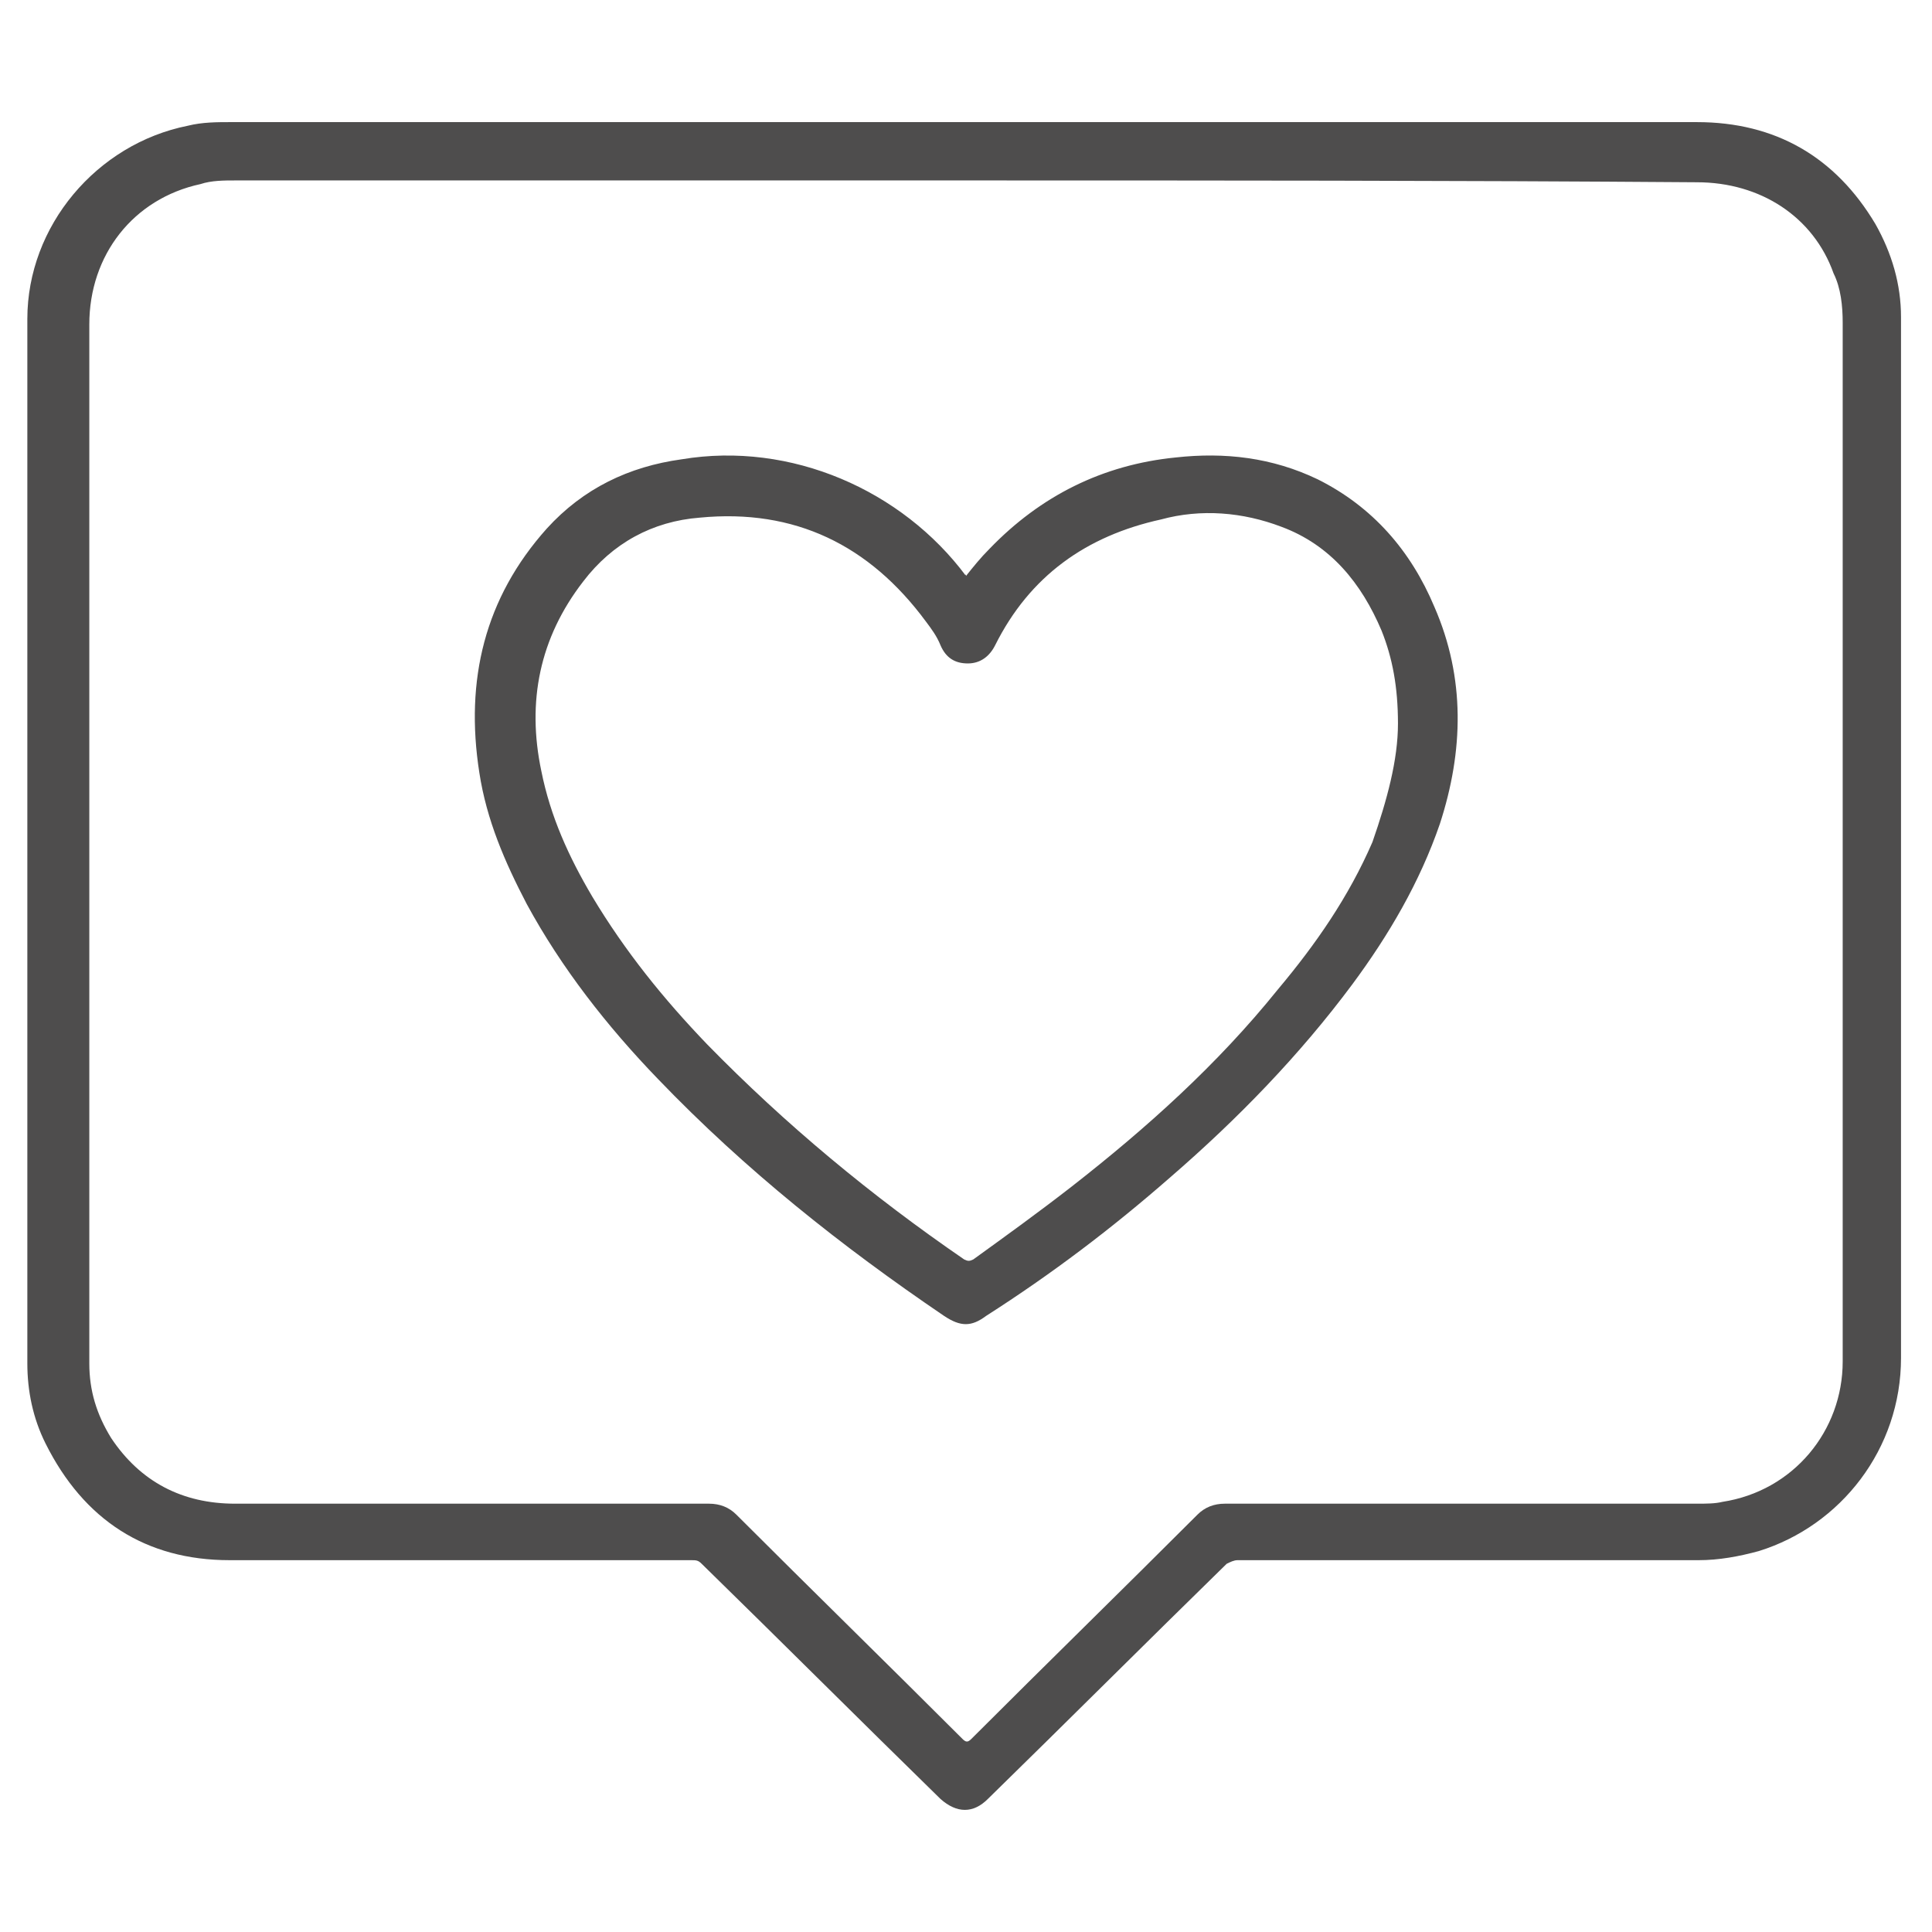 <?xml version="1.0" encoding="utf-8"?>
<!-- Generator: Adobe Illustrator 24.3.0, SVG Export Plug-In . SVG Version: 6.00 Build 0)  -->
<svg version="1.1" id="katman_1" xmlns="http://www.w3.org/2000/svg" xmlns:xlink="http://www.w3.org/1999/xlink" x="0px" y="0px"
	 viewBox="0 0 106 106" style="enable-background:new 0 0 106 106;" xml:space="preserve">
<style type="text/css">
	.st0{fill:#4E4D4D;}
</style>
<g>
	<path class="st0" d="M53.3,6.7c13.3,0,26.6,0,39.8,0c4.3,0,7.6,1.9,9.8,5.6c0.9,1.6,1.4,3.3,1.4,5.1c0,7.9,0,15.8,0,23.7
		c0,11.1,0,22.3,0,33.4c0,5-3.3,9.2-7.8,10.6c-1.1,0.3-2.2,0.5-3.3,0.5c-8.4,0-16.8,0-25.3,0c-0.2,0-0.4,0.1-0.6,0.2
		c-4.4,4.3-8.7,8.6-13.1,12.9c-0.8,0.8-1.7,0.8-2.6,0c-4.4-4.3-8.7-8.6-13.1-12.9c-0.2-0.2-0.3-0.2-0.6-0.2c-8.4,0-16.9,0-25.3,0
		c-4.6,0-8-2.2-10.1-6.4c-0.7-1.4-1-2.9-1-4.4c0-19.1,0-38.2,0-57.3c0-5.1,3.8-9.6,8.8-10.6c0.8-0.2,1.6-0.2,2.4-0.2
		C26.3,6.7,39.8,6.7,53.3,6.7z M53,9.9c-13.4,0-26.7,0-40.1,0c-0.6,0-1.3,0-1.9,0.2c-3.7,0.8-6.1,3.9-6.1,7.7c0,2.3,0,4.7,0,7
		c0,16.7,0,33.3,0,50c0,1.5,0.4,2.8,1.2,4.1c1.6,2.4,3.9,3.6,6.8,3.6c8.7,0,17.3,0,26,0c0.6,0,1.1,0.2,1.5,0.6
		c4.1,4.1,8.3,8.2,12.4,12.3c0.2,0.2,0.3,0.2,0.5,0c4.1-4.1,8.3-8.2,12.4-12.3c0.4-0.4,0.9-0.6,1.5-0.6c8.6,0,17.3,0,25.9,0
		c0.5,0,1,0,1.4-0.1c3.9-0.6,6.6-3.9,6.6-7.7c0-19,0-38,0-57c0-0.9-0.1-1.9-0.5-2.7c-1.1-3.1-4-5-7.5-5C79.8,9.9,66.4,9.9,53,9.9z"
		/>
	<path class="st0" d="M53,31.6c0.4-0.5,0.8-1,1.3-1.5c2.8-2.9,6.2-4.6,10.2-5c2.7-0.3,5.3,0,7.8,1.2c3,1.5,5.1,3.9,6.4,7
		c1.7,3.9,1.6,7.9,0.3,11.9c-1.1,3.2-2.8,6.1-4.8,8.8c-2.9,3.9-6.3,7.4-10,10.6c-3.2,2.8-6.5,5.3-10.1,7.6c-0.8,0.6-1.4,0.6-2.3,0
		c-5.6-3.8-10.9-8-15.7-13c-2.8-2.9-5.3-6.1-7.2-9.6c-1.2-2.3-2.2-4.6-2.6-7.2c-0.8-5.1,0.3-9.6,3.7-13.4c2-2.2,4.5-3.4,7.4-3.8
		C43.4,24.2,49.5,26.9,53,31.6C52.9,31.5,53,31.5,53,31.6z M76.7,39.7c0-2-0.3-3.6-0.9-5.1c-1.1-2.6-2.8-4.7-5.5-5.7
		c-2.1-0.8-4.4-1-6.6-0.4c-4.1,0.9-7.2,3.1-9.1,6.9c-0.3,0.6-0.8,1-1.5,1c-0.7,0-1.2-0.3-1.5-1c-0.2-0.5-0.5-0.9-0.8-1.3
		c-3.1-4.2-7.2-6.2-12.4-5.7c-2.6,0.2-4.8,1.4-6.4,3.5c-2.4,3.1-3.1,6.6-2.3,10.4c0.5,2.5,1.5,4.7,2.8,6.9c1.8,3,3.9,5.6,6.3,8.1
		c4.3,4.4,9,8.3,14.1,11.8c0.2,0.1,0.3,0.1,0.5,0c1.8-1.3,3.6-2.6,5.4-4c4.1-3.2,8-6.7,11.3-10.8c2.1-2.5,3.9-5.1,5.2-8.1
		C76.1,43.9,76.7,41.7,76.7,39.7z"/>
</g>
</svg>
